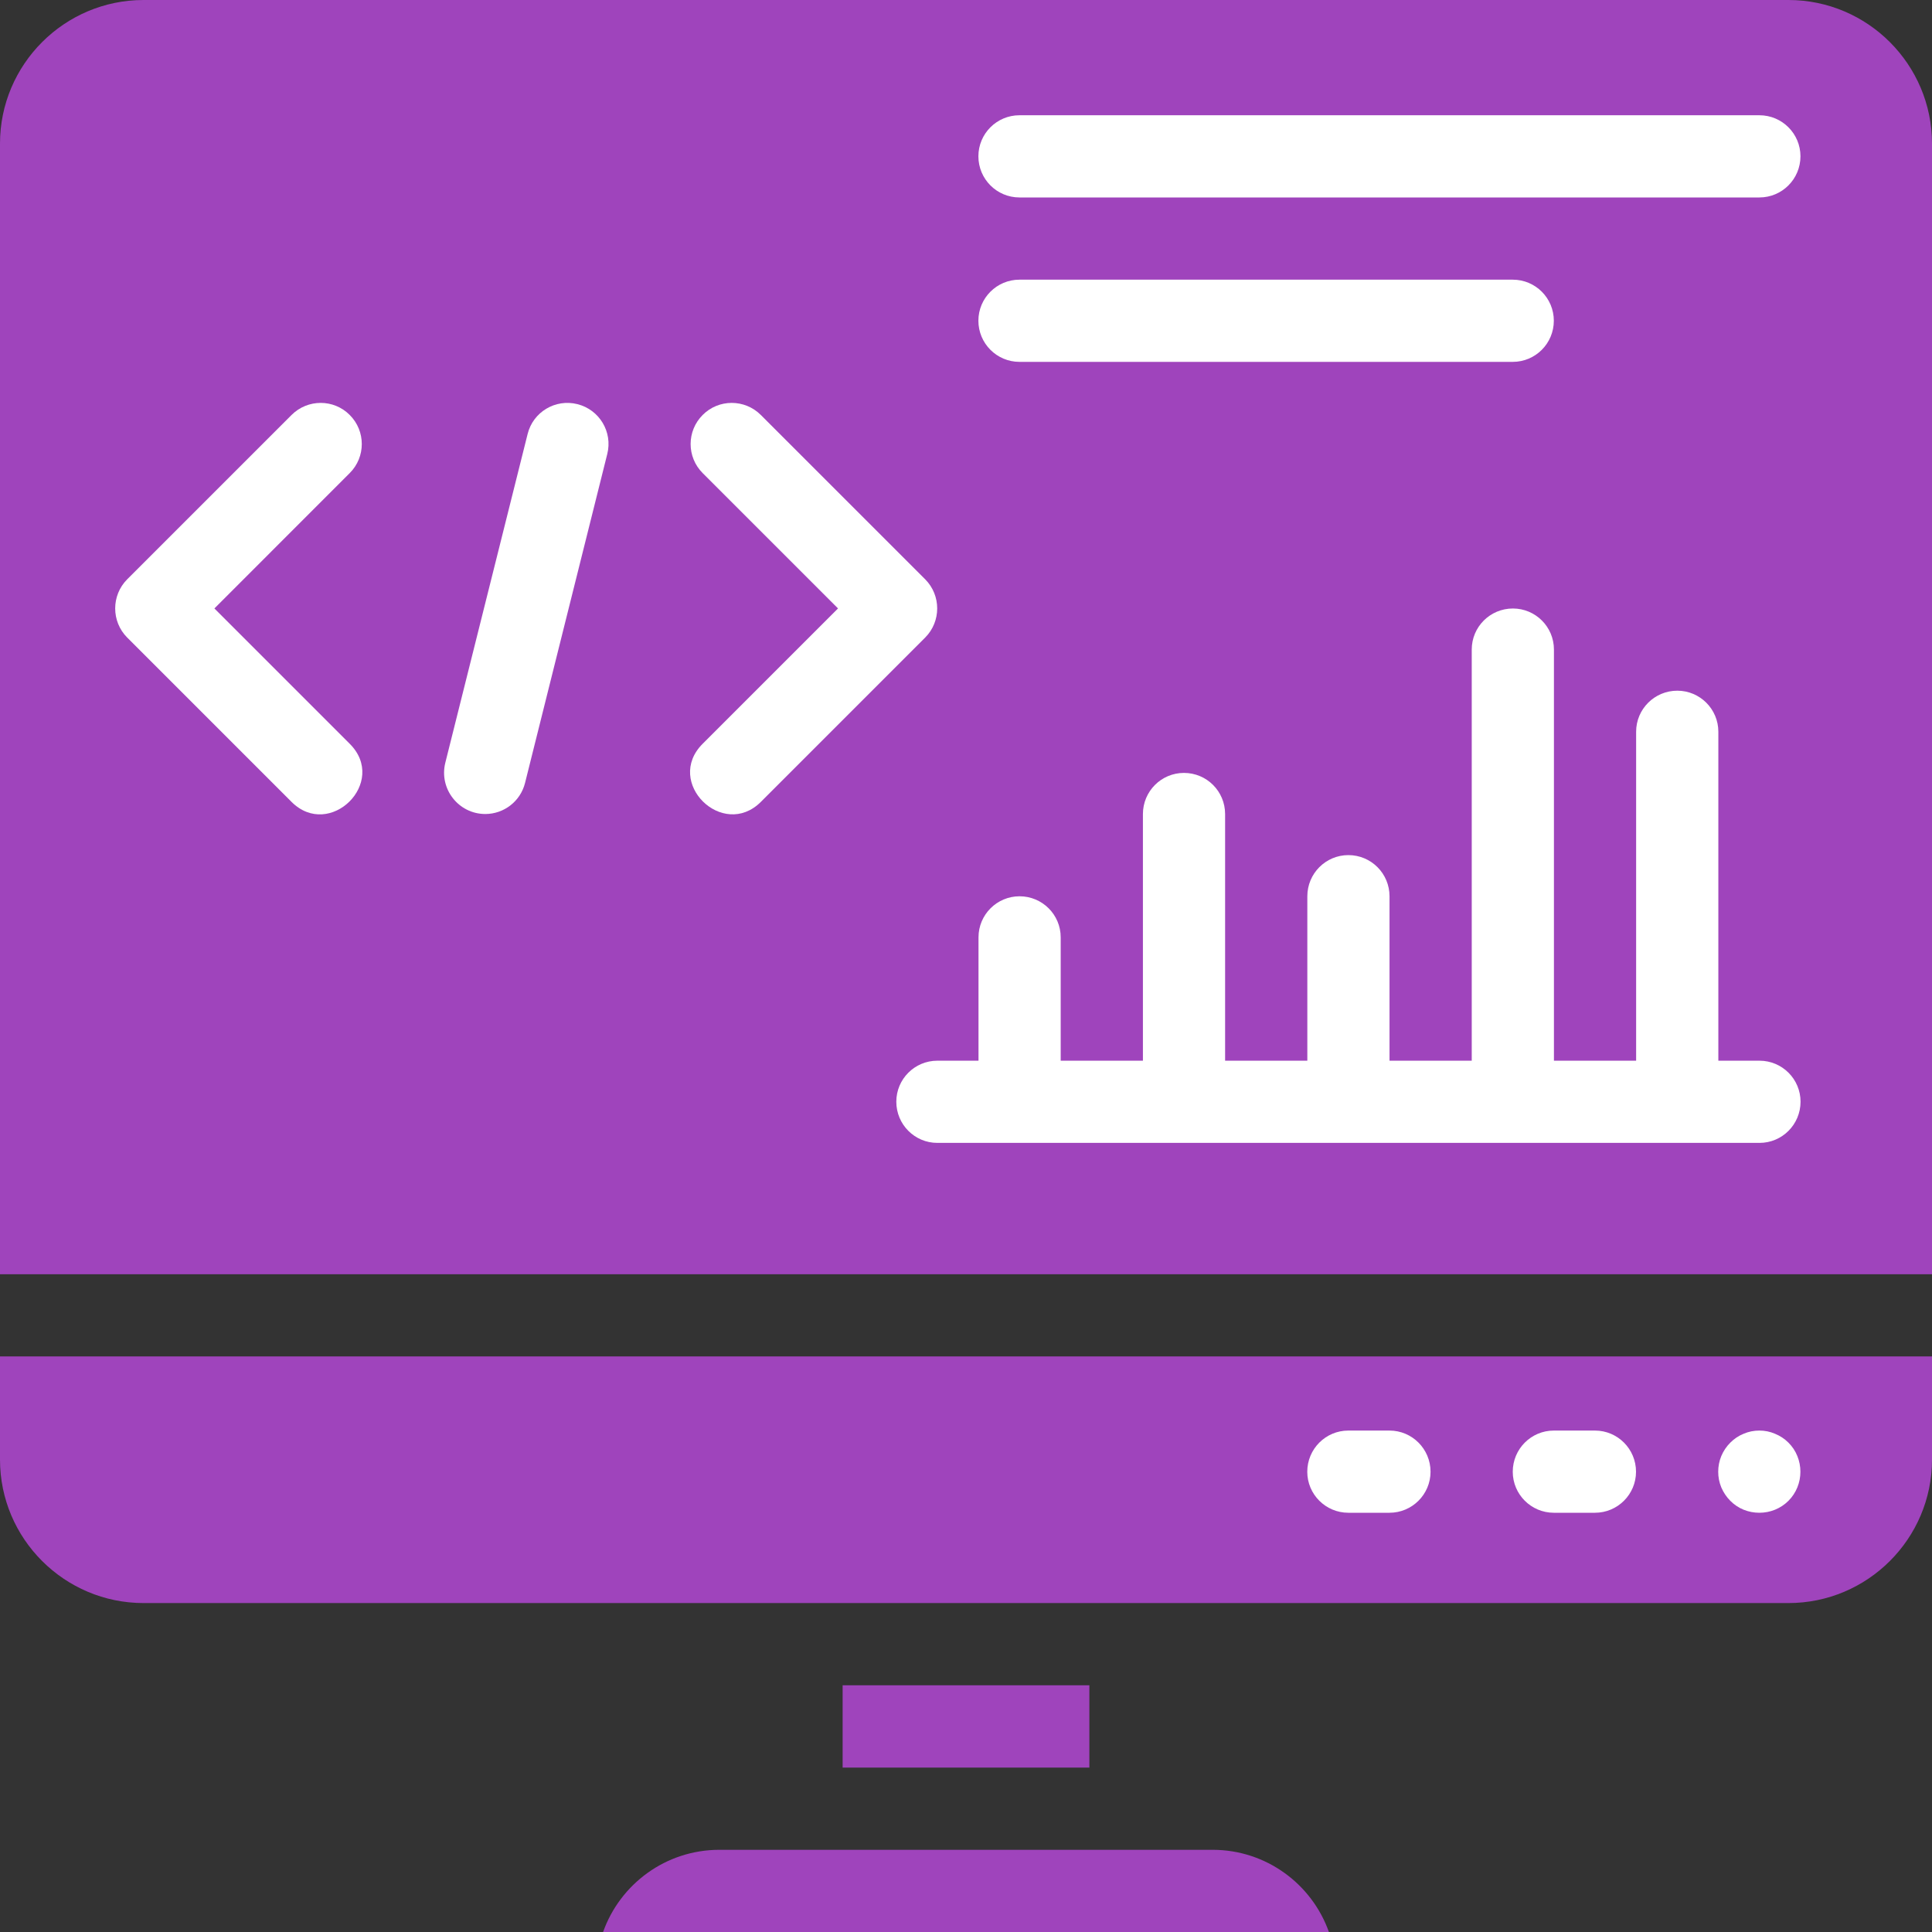 <svg width="70" height="70" viewBox="0 0 70 70" fill="none" xmlns="http://www.w3.org/2000/svg">
<rect x="0" y="0" width="70" height="70" fill="#333333" stroke="none"/>
<g clip-path="url(#clip0_2964_257)">
<path d="M5.202 0H64.798C67.665 0 70 2.335 70 5.202V46.168H0V5.202C0 2.335 2.335 0 5.202 0ZM48.149 70H21.851C22.466 68.266 24.121 67.022 26.065 67.022H43.935C45.879 67.022 47.534 68.266 48.149 70ZM39.47 64.043H30.53V61.06H39.47V64.043ZM64.798 58.082H5.202C2.335 58.082 0 55.751 0 52.885V49.146H70V52.885C70 55.751 67.665 58.082 64.798 58.082Z" fill="#9F44BC"/>
<path d="M65.232 53.324C65.232 53.519 65.195 53.71 65.121 53.892C65.046 54.074 64.939 54.237 64.799 54.377C64.659 54.517 64.496 54.624 64.314 54.699C64.132 54.773 63.941 54.81 63.745 54.81C63.545 54.81 63.359 54.773 63.172 54.699C62.99 54.624 62.832 54.517 62.692 54.377C62.552 54.237 62.445 54.074 62.366 53.892C62.291 53.71 62.254 53.519 62.254 53.324C62.254 53.128 62.291 52.937 62.366 52.755C62.445 52.569 62.552 52.41 62.692 52.27C62.832 52.13 62.99 52.023 63.172 51.949C63.359 51.869 63.545 51.832 63.745 51.832C63.941 51.832 64.132 51.869 64.314 51.949C64.496 52.023 64.659 52.13 64.799 52.27C64.939 52.41 65.046 52.569 65.121 52.755C65.195 52.937 65.232 53.128 65.232 53.324Z" fill="white"/>
<path d="M57.789 51.832H56.297C55.477 51.832 54.81 52.499 54.81 53.324C54.81 54.144 55.477 54.81 56.297 54.81H57.789C58.609 54.81 59.276 54.144 59.276 53.324C59.276 52.499 58.609 51.832 57.789 51.832Z" fill="white"/>
<path d="M50.344 51.832H48.852C48.032 51.832 47.365 52.499 47.365 53.324C47.365 54.144 48.032 54.81 48.852 54.81H50.344C51.164 54.81 51.831 54.144 51.831 53.324C51.831 52.499 51.164 51.832 50.344 51.832Z" fill="white"/>
<path d="M10.564 29.055C11.948 30.435 14.069 28.342 12.671 26.948L7.768 22.045L12.671 17.141C13.254 16.559 13.254 15.617 12.671 15.035C12.093 14.452 11.147 14.452 10.564 15.035L4.607 20.991C4.029 21.574 4.029 22.516 4.607 23.098L10.564 29.055Z" fill="white"/>
<path d="M27.566 29.055L33.523 23.098C34.101 22.516 34.101 21.574 33.523 20.991L27.566 15.035C26.984 14.452 26.038 14.452 25.459 15.035C24.877 15.617 24.877 16.559 25.459 17.141L30.363 22.045L25.459 26.948C24.061 28.347 26.187 30.43 27.566 29.055Z" fill="white"/>
<path d="M17.584 29.493C18.25 29.493 18.856 29.041 19.024 28.365L22.003 16.447C22.203 15.65 21.718 14.843 20.921 14.643C20.124 14.442 19.313 14.927 19.117 15.724L16.134 27.638C15.901 28.579 16.614 29.493 17.584 29.493Z" fill="white"/>
<path d="M33.962 38.431C33.141 38.431 32.475 39.097 32.475 39.917C32.475 40.742 33.141 41.409 33.962 41.409H63.75C64.571 41.409 65.237 40.742 65.237 39.917C65.237 39.097 64.571 38.431 63.75 38.431H62.259V26.512C62.259 25.692 61.592 25.025 60.772 25.025C59.947 25.025 59.28 25.692 59.28 26.512V38.431H56.302V23.534C56.302 22.713 55.636 22.047 54.815 22.047C53.99 22.047 53.324 22.713 53.324 23.534V38.431H50.345V32.474C50.345 31.649 49.679 30.982 48.854 30.982C48.033 30.982 47.367 31.649 47.367 32.474V38.431H44.388V29.495C44.388 28.67 43.722 28.004 42.897 28.004C42.076 28.004 41.41 28.67 41.41 29.495V38.431H38.431V33.961C38.431 33.14 37.765 32.474 36.94 32.474C36.12 32.474 35.453 33.14 35.453 33.961V38.431H33.962Z" fill="white"/>
<path d="M36.936 7.154H63.747C64.567 7.154 65.234 6.488 65.234 5.663C65.234 4.842 64.567 4.176 63.747 4.176H36.936C36.116 4.176 35.449 4.842 35.449 5.663C35.449 6.488 36.116 7.154 36.936 7.154Z" fill="white"/>
<path d="M36.936 13.111H54.811C55.632 13.111 56.298 12.445 56.298 11.62C56.298 10.799 55.632 10.133 54.811 10.133H36.936C36.116 10.133 35.449 10.799 35.449 11.62C35.449 12.445 36.116 13.111 36.936 13.111Z" fill="white"/>
</g>
<defs>
<clipPath id="clip0_2964_257">
<rect width="70" height="70" fill="white"/>
</clipPath>
</defs>
</svg>
